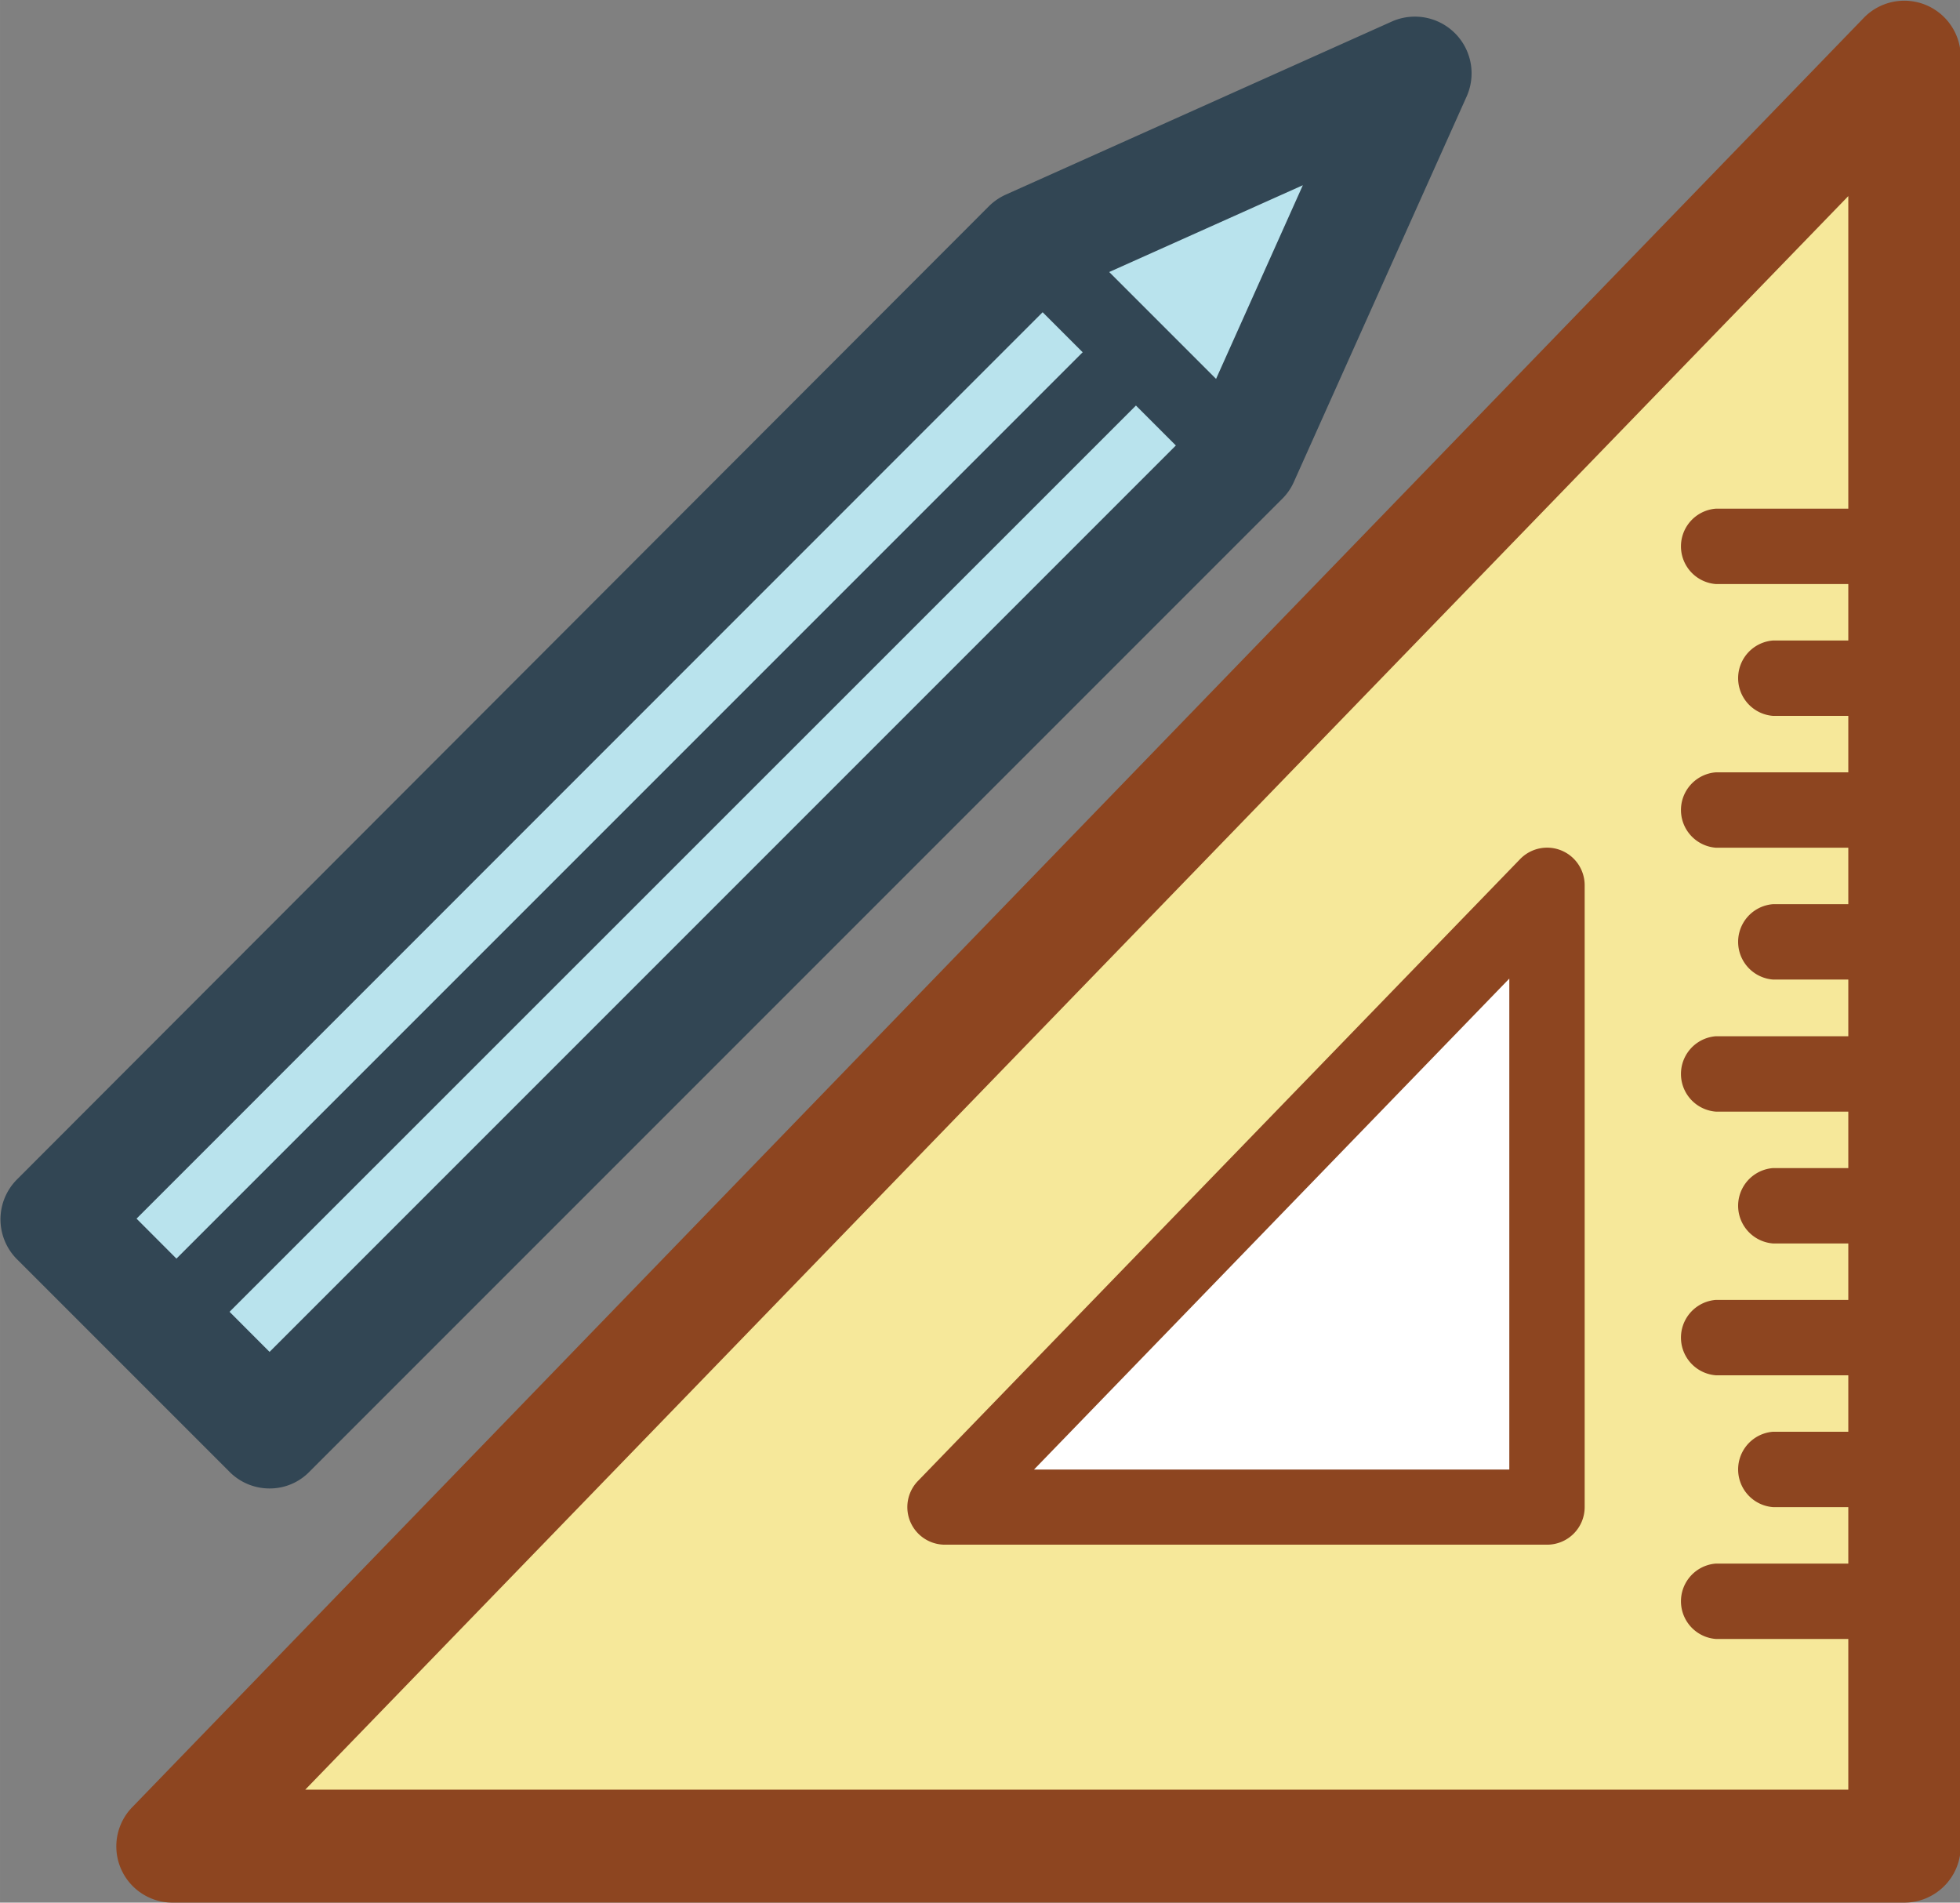 <?xml version="1.0" standalone="no"?><!DOCTYPE svg PUBLIC "-//W3C//DTD SVG 1.1//EN" "http://www.w3.org/Graphics/SVG/1.1/DTD/svg11.dtd"><svg t="1659448515325" class="icon" viewBox="0 0 1055 1024" version="1.1" xmlns="http://www.w3.org/2000/svg" p-id="34858" xmlns:xlink="http://www.w3.org/1999/xlink" width="65.938" height="64"><rect x="0" y="0" width="1055" height="1024" fill="#808080" stroke="none"/><defs><style type="text/css">@font-face { font-family: feedback-iconfont; src: url("//at.alicdn.com/t/font_1031158_u69w8yhxdu.woff2?t=1630033759944") format("woff2"), url("//at.alicdn.com/t/font_1031158_u69w8yhxdu.woff?t=1630033759944") format("woff"), url("//at.alicdn.com/t/font_1031158_u69w8yhxdu.ttf?t=1630033759944") format("truetype"); }
</style></defs><path d="M92.571 993.609h932.701V30.391z" fill="#F6E89A" p-id="34859"></path><path d="M1025.272 1024H92.571a30.264 30.264 0 0 1-21.871-50.863L1003.528 9.283A30.391 30.391 0 0 1 1055.408 30.391v963.219a30.391 30.391 0 0 1-30.136 30.391z m-860.984-60.781h830.593V105.541z" fill="#8D4520" p-id="34860"></path><path d="M508.63 811.138h323.998V476.587z" fill="#FFFFFF" p-id="34861"></path><path d="M832.628 831.356H508.63a20.218 20.218 0 0 1-14.496-34.333l323.998-334.552a20.218 20.218 0 0 1 34.841 14.114v334.552a20.218 20.218 0 0 1-20.345 20.218zM556.569 790.92h255.841V526.687z" fill="#8D4520" p-id="34862"></path><path d="M1025.272 314.334h-101.726a20.345 20.345 0 0 1 0-40.563h101.726a20.345 20.345 0 1 1 0 40.563zM1025.272 385.287h-70.954a20.345 20.345 0 0 1 0-40.563h70.954a20.345 20.345 0 1 1 0 40.563zM1025.272 456.241h-101.726a20.345 20.345 0 0 1 0-40.563h101.726a20.345 20.345 0 1 1 0 40.563zM1025.272 527.195h-70.954a20.345 20.345 0 0 1 0-40.563h70.954a20.345 20.345 0 1 1 0 40.563zM1025.272 598.276h-101.726a20.345 20.345 0 0 1 0-40.563h101.726a20.345 20.345 0 1 1 0 40.563zM1025.272 669.23h-70.954a20.345 20.345 0 0 1 0-40.563h70.954a20.345 20.345 0 1 1 0 40.563zM1025.272 740.184h-101.726a20.345 20.345 0 0 1 0-40.563h101.726a20.345 20.345 0 1 1 0 40.563zM1025.272 811.138h-70.954a20.345 20.345 0 0 1 0-40.563h70.954a20.345 20.345 0 1 1 0 40.563zM1025.272 882.092h-101.726a20.345 20.345 0 0 1 0-40.563h101.726a20.345 20.345 0 1 1 0 40.563z" fill="#8D4520" p-id="34863"></path><path d="M145.087 770.575l-114.696-114.696 523.381-523.381L761.674 39.292l-93.207 207.903L145.087 770.575z" fill="#B9E3ED" p-id="34864"></path><path d="M145.087 801.093a30.264 30.264 0 0 1-21.49-8.901l-114.442-114.442a30.391 30.391 0 0 1 0-42.979L532.282 111.009a31.026 31.026 0 0 1 9.028-6.231L749.212 11.571a30.518 30.518 0 0 1 40.309 40.182l-93.207 207.903a29.755 29.755 0 0 1-6.358 9.028L166.576 792.065a29.755 29.755 0 0 1-21.49 9.028zM73.497 655.879l71.59 71.717 497.949-497.949 58.238-129.955-129.955 58.238z" fill="#324654" p-id="34865"></path><path d="M596.751 204.215L94.987 706.106" fill="#B9E3ED" p-id="34866"></path><path d="M94.987 726.324a19.837 19.837 0 0 1-14.369-5.976 20.218 20.218 0 0 1 0-28.61l501.891-501.891a20.218 20.218 0 0 1 28.61 28.738L109.228 720.348a19.709 19.709 0 0 1-14.242 5.976z" fill="#324654" p-id="34867"></path><path d="M553.771 132.498l114.696 114.696" fill="#B9E3ED" p-id="34868"></path><path d="M668.467 267.031a20.218 20.218 0 0 1-14.242-5.976l-114.442-114.442a20.345 20.345 0 1 1 28.738-28.738l114.442 114.442A20.345 20.345 0 0 1 668.467 267.031z" fill="#324654" p-id="34869"></path></svg>